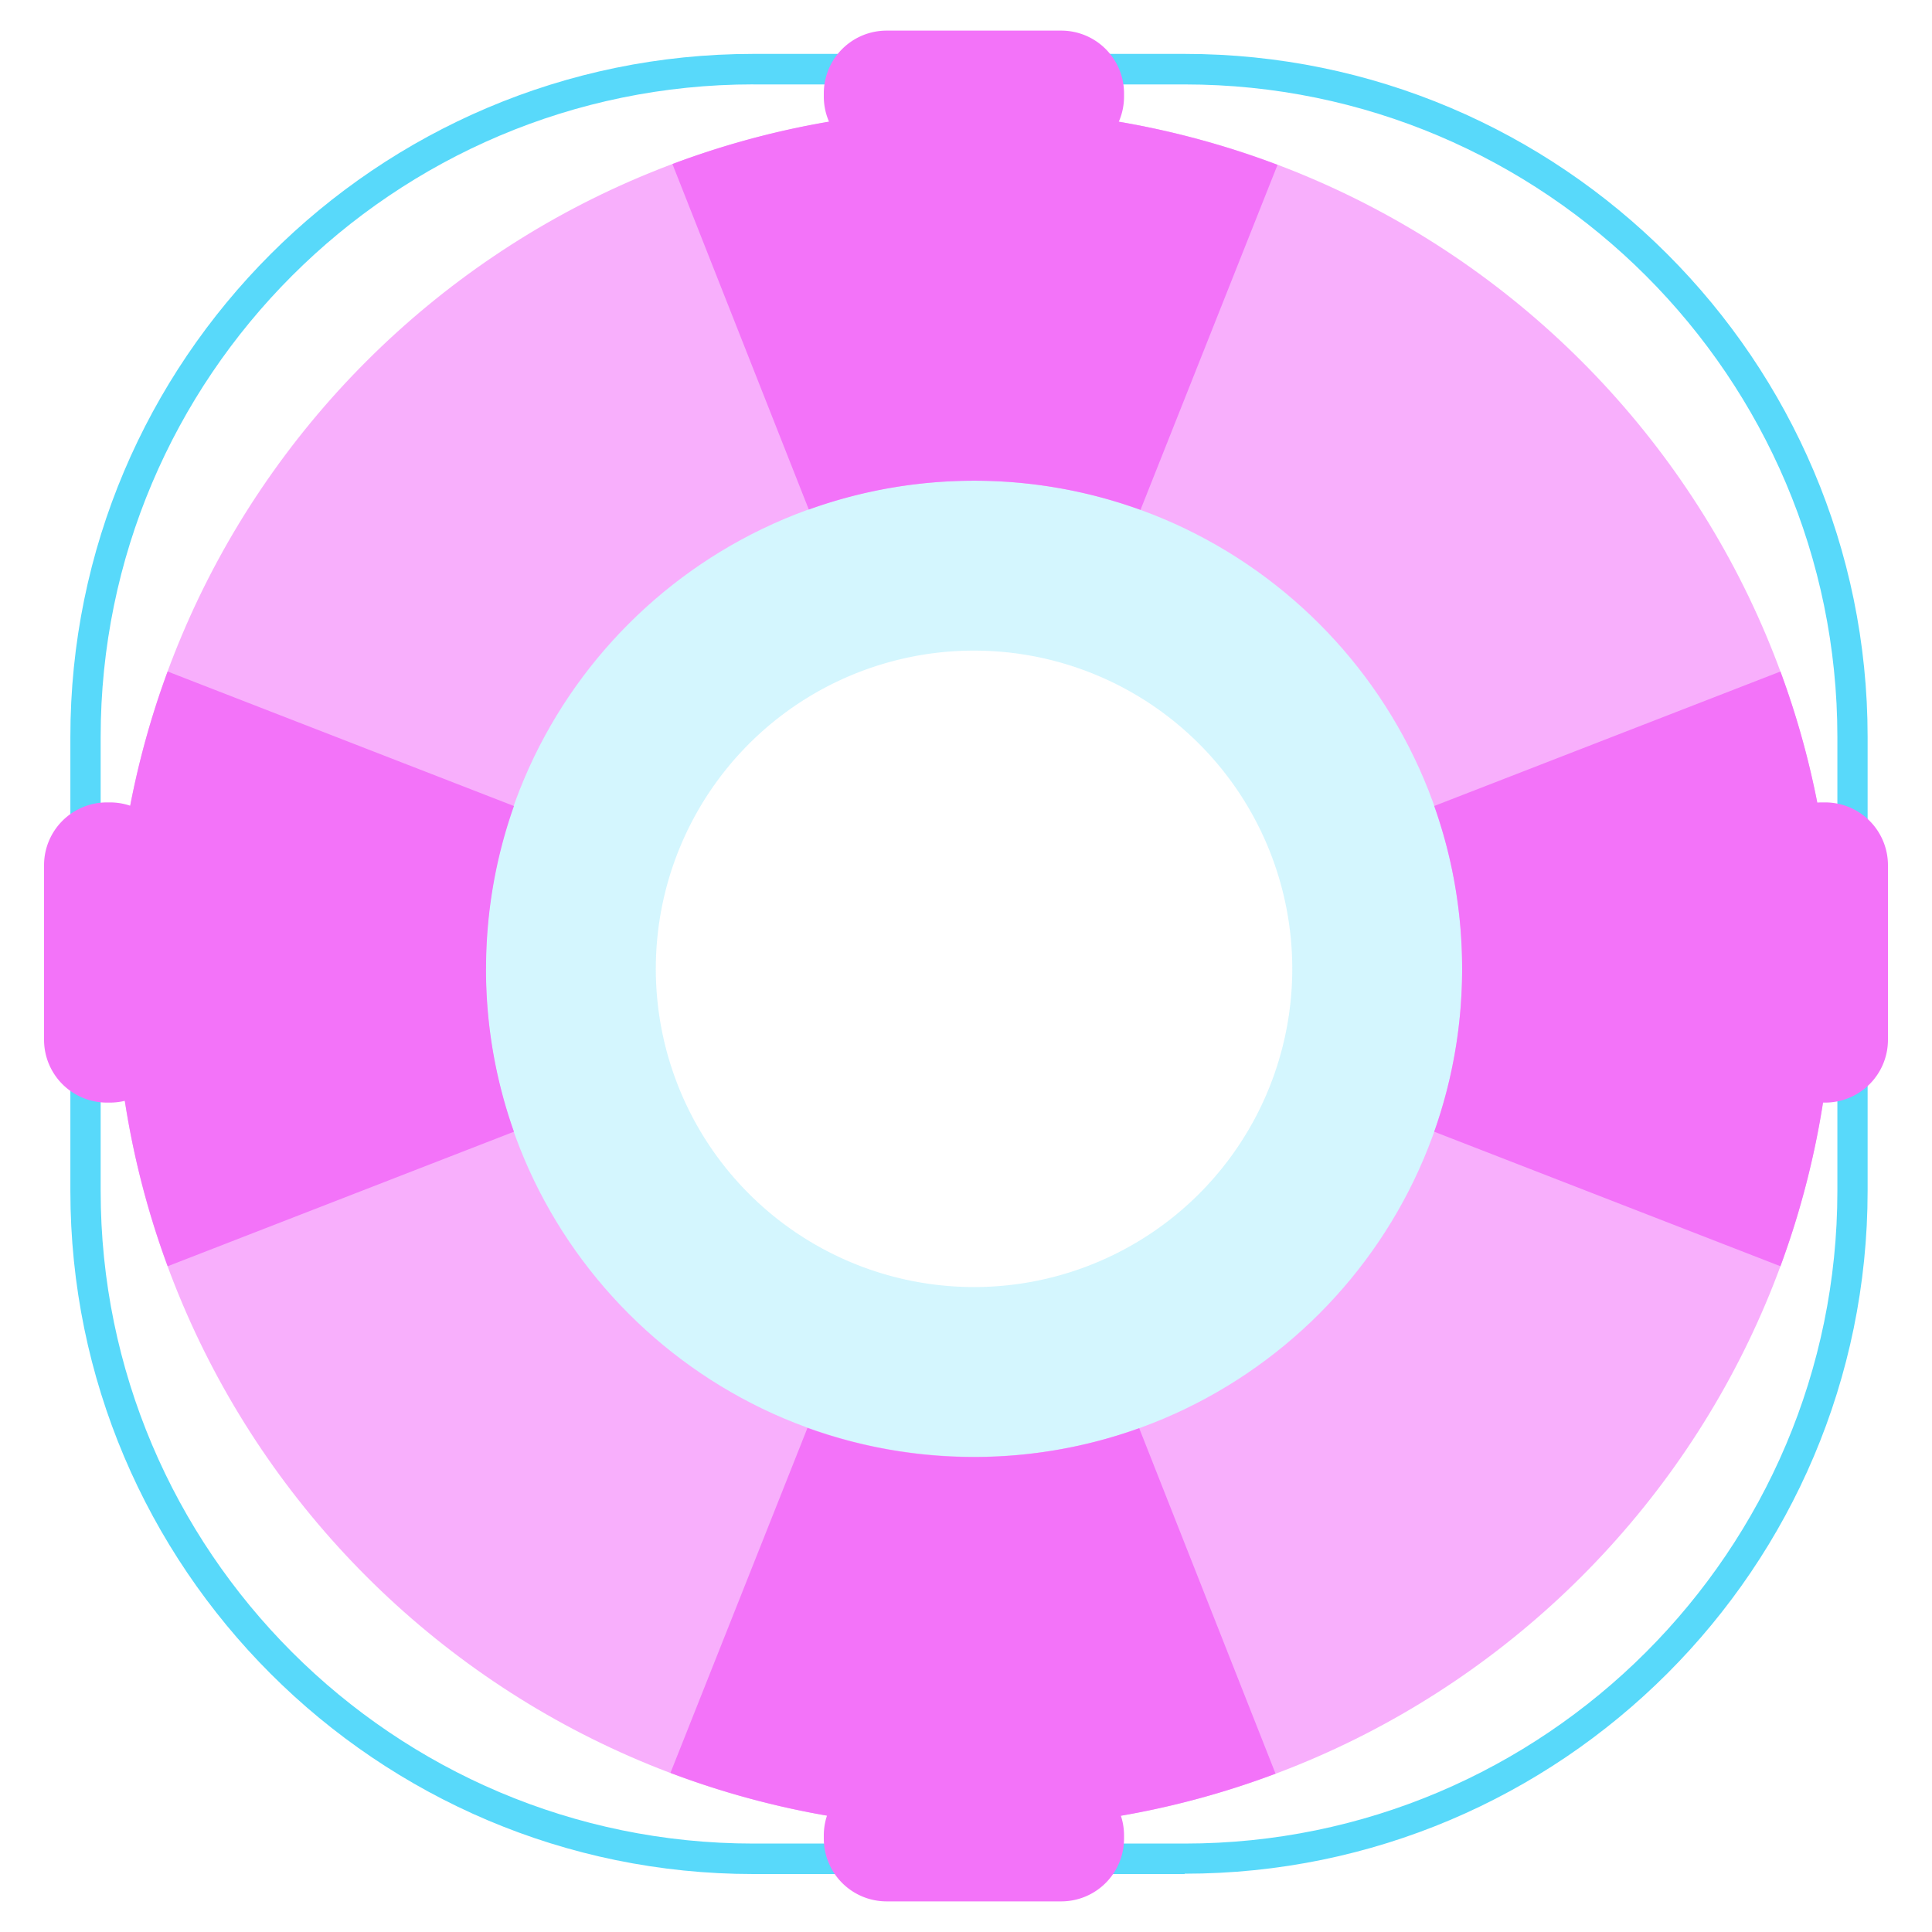 <svg xmlns="http://www.w3.org/2000/svg" fill="none" viewBox="0 0 40 40"><g clip-path="url(#a)"><g clip-path="url(#b)"><path fill="#8AE6FC" d="M20.166 8.463c-6.407 0-11.597 5.19-11.597 11.596 0 6.407 5.19 11.597 11.597 11.597 6.406 0 11.596-5.19 11.596-11.597 0-6.406-5.19-11.596-11.596-11.596Zm0 18.184a6.588 6.588 0 1 1 .001-13.177 6.588 6.588 0 0 1-.001 13.177Z" opacity=".36"/><path fill="#58D9FA" d="M24.528 38.8h-8.931c-7.797 0-14.14-6.344-14.14-14.14v-9.398C1.452 7.46 7.8 1.116 15.596 1.116h8.931c7.797 0 14.14 6.343 14.14 14.14v9.397c0 7.797-6.343 14.14-14.14 14.14v.007ZM15.597 1.747c-7.45 0-13.513 6.06-13.513 13.512v9.397c0 7.45 6.063 13.513 13.513 13.513h8.931c7.45 0 13.513-6.063 13.513-13.513V15.26c0-7.45-6.063-13.512-13.513-13.512h-8.931Z"/><path fill="#F8AFFC" d="M20.166 2.269c-9.825 0-17.791 7.965-17.791 17.79s7.966 17.791 17.79 17.791c9.826 0 17.791-7.966 17.791-17.79 0-9.826-7.965-17.791-17.79-17.791Zm0 27.893c-5.582 0-10.107-4.524-10.107-10.106 0-5.581 4.525-10.103 10.107-10.103 5.58 0 10.106 4.525 10.106 10.103 0 5.578-4.525 10.107-10.106 10.107Z"/><path fill="#F373F9" d="M16.744 10.55a10.12 10.12 0 0 1 6.869.006l2.837-7.143a17.76 17.76 0 0 0-6.284-1.147c-2.213 0-4.3.4-6.244 1.13l2.822 7.15v.004ZM30.272 20.06c0 1.184-.206 2.318-.578 3.371l7.168 2.785a17.721 17.721 0 0 0 1.097-6.157c0-2.162-.387-4.237-1.097-6.156l-7.168 2.784c.375 1.057.578 2.191.578 3.372ZM10.063 20.06c0-1.185.206-2.32.578-3.372l-7.17-2.785a17.723 17.723 0 0 0-1.096 6.156c0 2.163.388 4.238 1.097 6.157l7.169-2.785a10.057 10.057 0 0 1-.579-3.372ZM23.587 29.569a10.12 10.12 0 0 1-6.869-.006l-2.837 7.143a17.76 17.76 0 0 0 6.285 1.147c2.212 0 4.3-.4 6.243-1.131l-2.822-7.15v-.003Z"/><path fill="#F373F9" d="M21.972.634h-3.616a1.3 1.3 0 0 0-1.3 1.3V2a1.3 1.3 0 0 0 1.3 1.3h3.616a1.3 1.3 0 0 0 1.3-1.3v-.066a1.3 1.3 0 0 0-1.3-1.3ZM21.972 36.7h-3.616a1.3 1.3 0 0 0-1.3 1.3v.066a1.3 1.3 0 0 0 1.3 1.3h3.616a1.3 1.3 0 0 0 1.3-1.3V38a1.3 1.3 0 0 0-1.3-1.3ZM.912 17.913v3.615a1.3 1.3 0 0 0 1.3 1.3h.066a1.3 1.3 0 0 0 1.3-1.3v-3.615a1.3 1.3 0 0 0-1.3-1.3h-.066a1.3 1.3 0 0 0-1.3 1.3ZM36.422 17.913v3.615a1.3 1.3 0 0 0 1.3 1.3h.066a1.3 1.3 0 0 0 1.3-1.3v-3.615a1.3 1.3 0 0 0-1.3-1.3h-.066a1.3 1.3 0 0 0-1.3 1.3Z"/></g></g><defs><clipPath id="a"><path fill="#fff" d="M0 0h40v40H0z"/></clipPath><clipPath id="b"><path fill="#fff" d="M0 0h40v40H0z"/></clipPath></defs></svg>